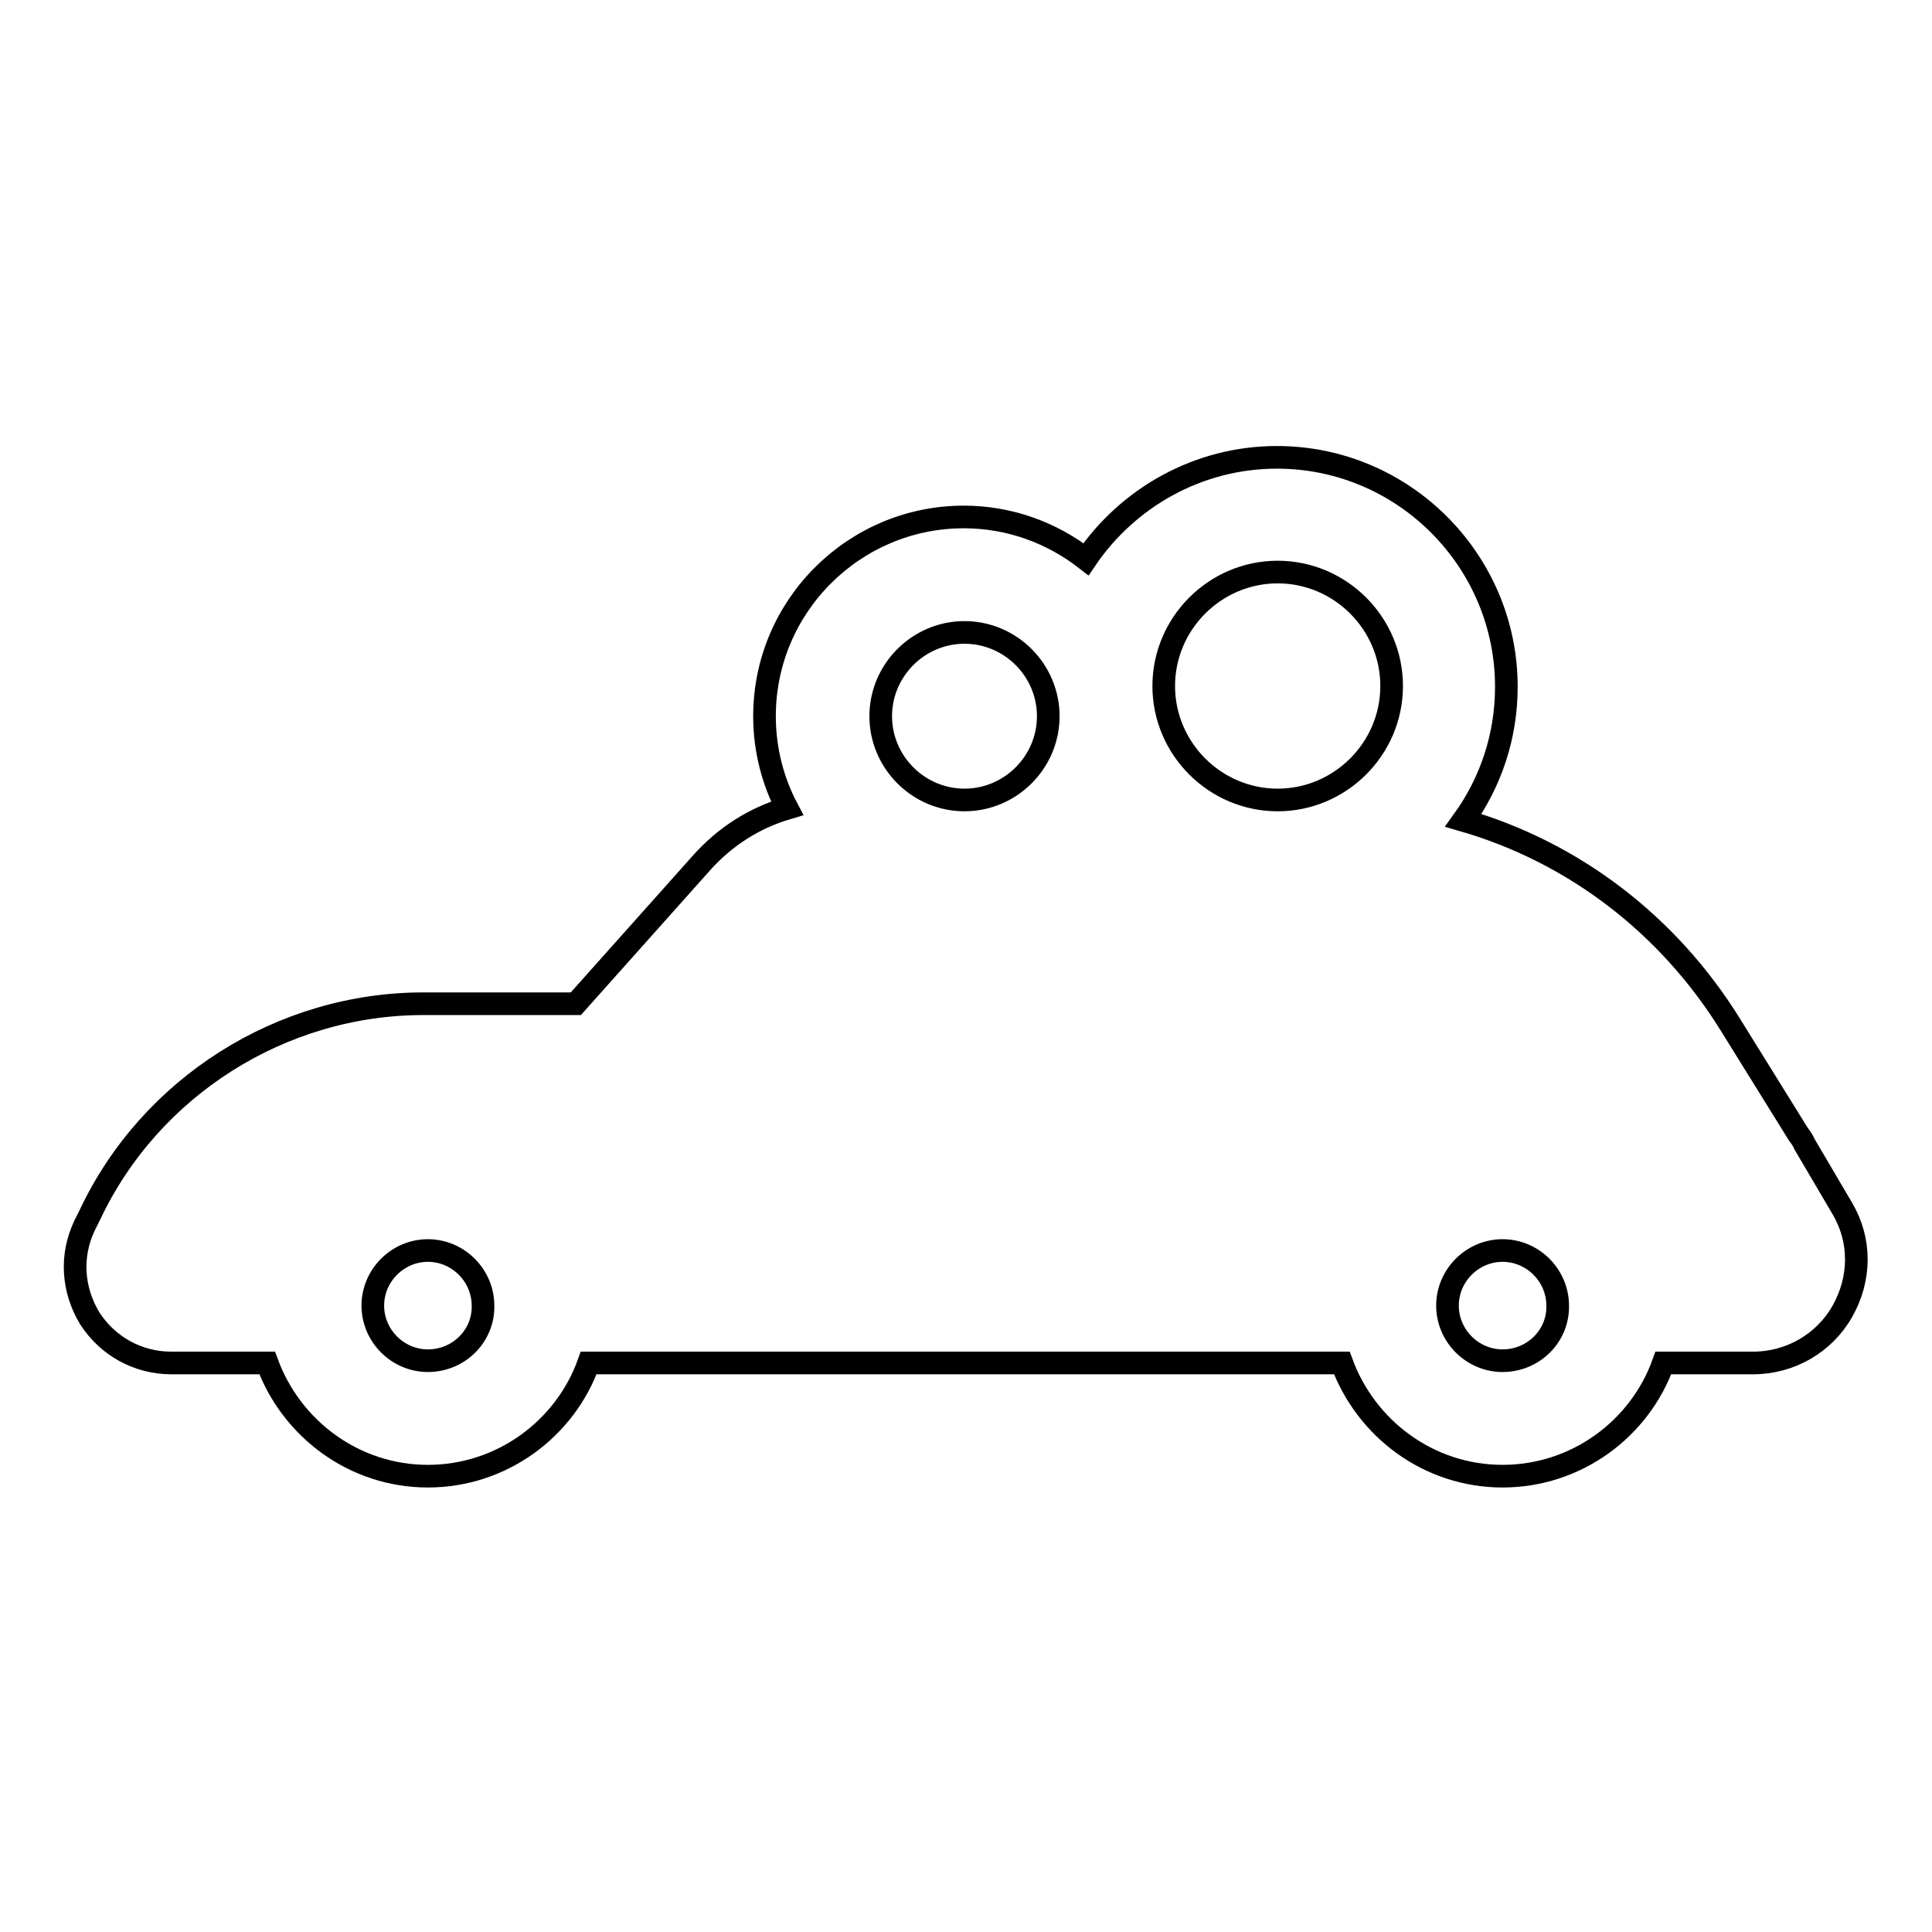 <?xml version="1.0" encoding="utf-8"?>
<!-- Svg Vector Icons : http://www.onlinewebfonts.com/icon -->
<!DOCTYPE svg PUBLIC "-//W3C//DTD SVG 1.1//EN" "http://www.w3.org/Graphics/SVG/1.1/DTD/svg11.dtd">
<svg version="1.1" xmlns="http://www.w3.org/2000/svg" xmlns:xlink="http://www.w3.org/1999/xlink" x="0px" y="0px" viewBox="0 0 256 256" enable-background="new 0 0 256 256" xml:space="preserve">
<g><g><path stroke-width="3" fill-opacity="0" stroke="#000000"  d="M244.1,160.1l-5-8.5c-0.2-0.5-0.5-0.9-0.8-1.3l-9-14.5c-8.3-13.4-20.9-22.9-35.4-27.1c3.6-5,5.7-11.1,5.7-17.7c0-16.7-13.6-30.4-30.4-30.4c-10.5,0-19.8,5.4-25.3,13.5c-4.5-3.5-10.1-5.6-16.2-5.6c-14.5,0-26.4,11.8-26.4,26.4c0,4.4,1.1,8.6,3,12.2c-4.4,1.3-8.3,3.8-11.4,7.3L76.3,133H56.1c-18.8,0-36.2,11-44.2,28l-0.7,1.4c-1.9,4-1.6,8.5,0.7,12.3c2.4,3.7,6.4,5.9,10.8,5.9h12.7c3.2,8.7,11.5,15,21.3,15c9.8,0,18.2-6.3,21.3-15h99.8c3.2,8.7,11.5,15,21.3,15c9.8,0,18.2-6.3,21.3-15h11.9c4.9,0,9.4-2.6,11.8-6.8C246.6,169.4,246.6,164.3,244.1,160.1z M56.7,180.3c-4,0-7.3-3.3-7.3-7.3c0-4,3.3-7.3,7.3-7.3s7.3,3.3,7.3,7.3C64.1,177,60.8,180.3,56.7,180.3z M127.8,106c-6.1,0-11.1-5-11.1-11.1s5-11.1,11.1-11.1c6.1,0,11.1,5,11.1,11.1S133.9,106,127.8,106z M154.2,90.9c0-8.3,6.8-15.1,15.1-15.1s15.1,6.8,15.1,15.1c0,8.3-6.8,15.1-15.1,15.1S154.2,99.2,154.2,90.9z M199.1,180.3c-4,0-7.3-3.3-7.3-7.3c0-4,3.3-7.3,7.3-7.3s7.3,3.3,7.3,7.3C206.5,177,203.2,180.3,199.1,180.3z"/><g></g><g></g><g></g><g></g><g></g><g></g><g></g><g></g><g></g><g></g><g></g><g></g><g></g><g></g><g></g></g></g>
</svg>